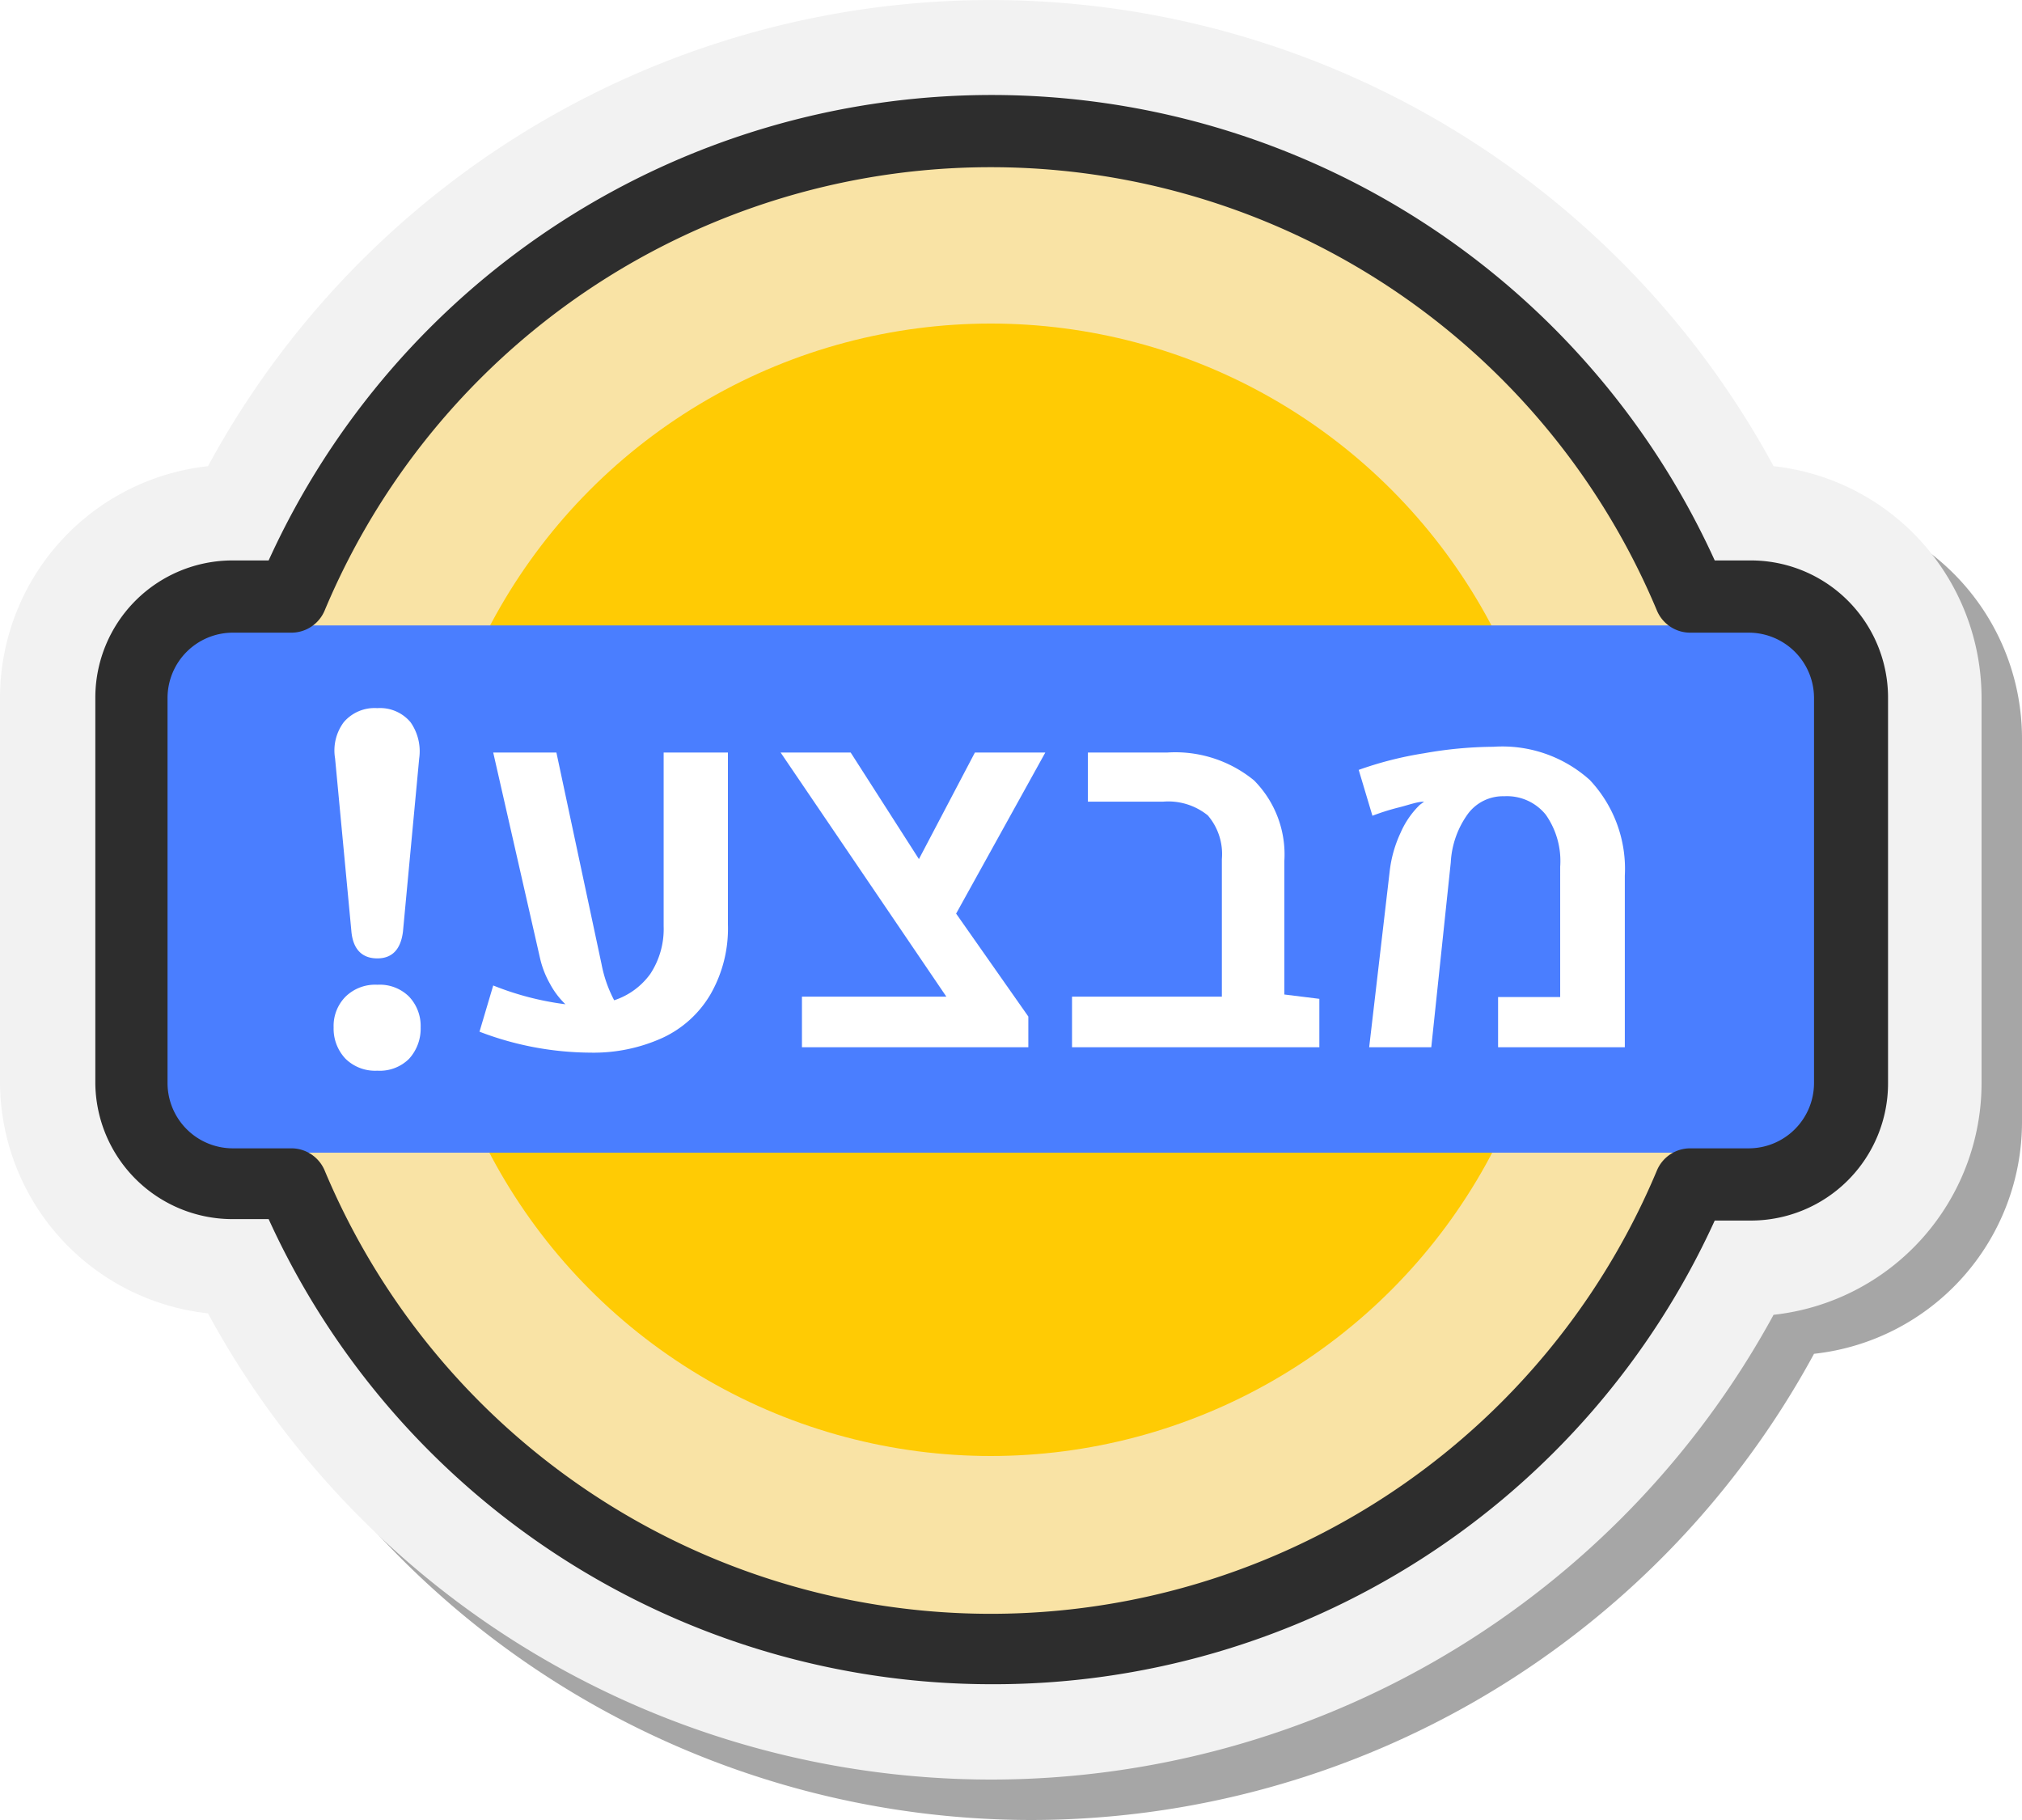 <svg class="mivtsa" xmlns="http://www.w3.org/2000/svg" viewBox="0 0 56 50.4"><defs><style>.mivtsa .cls-1{isolation:isolate;opacity:0.35;}.mivtsa .cls-2{fill:#f2f2f2;}.mivtsa .cls-3{fill:#f9e3a5;}.mivtsa .cls-4{fill:#ffcb04;}.mivtsa .cls-5{fill:#4a7eff;}.mivtsa .cls-6{fill:#2d2d2d;}.mivtsa .cls-7{fill:#fff;}</style></defs><g id="Layer_2" data-name="Layer 2"><g id="Layer_1-2" data-name="Layer 1"><g class="cls-1"><path d="M28.56,50.4A24.69,24.69,0,0,1,6.88,37.49c-.16-2.77-5.76-3.09-5.76-6.41V20.44A6.46,6.46,0,0,1,6.88,14,24.69,24.69,0,0,1,28.56,1.12c8.51,0,15.13,4.7,19.6,11.76.3.47,1.81.66,2.08,1.15A6.46,6.46,0,0,1,56,20.44V31.08a6.46,6.46,0,0,1-5.76,6.41A24.69,24.69,0,0,1,28.56,50.4Z"/></g><path class="cls-2" d="M27.44,49.28A24.69,24.69,0,0,1,5.76,36.37,6.46,6.46,0,0,1,0,30V19.32a6.46,6.46,0,0,1,5.76-6.41,24.66,24.66,0,0,1,43.36,0,6.46,6.46,0,0,1,5.76,6.41V30a6.46,6.46,0,0,1-5.76,6.41A24.69,24.69,0,0,1,27.44,49.28Z"/><circle class="cls-3" cx="27.44" cy="24.64" r="21"/><circle class="cls-4" cx="27.44" cy="24.64" r="15.68"/><path class="cls-5" d="M48.44,31.92h-42a2.8,2.8,0,0,1-2.8-2.8v-9a2.8,2.8,0,0,1,2.8-2.8h42a2.8,2.8,0,0,1,2.8,2.8v9A2.8,2.8,0,0,1,48.44,31.92Z"/><path class="cls-6" d="M27.44,46.64a22,22,0,0,1-20-12.88h-1A3.8,3.8,0,0,1,2.64,30V19.32a3.8,3.8,0,0,1,3.8-3.8h1a22,22,0,0,1,40.05,0h1a3.8,3.8,0,0,1,3.8,3.8V30a3.8,3.8,0,0,1-3.8,3.8h-1A21.94,21.94,0,0,1,27.44,46.64Zm-21-29.12a1.81,1.81,0,0,0-1.8,1.8V30a1.81,1.81,0,0,0,1.8,1.8H8.07a1,1,0,0,1,.92.61,20,20,0,0,0,36.9,0,1,1,0,0,1,.92-.61h1.63a1.81,1.81,0,0,0,1.8-1.8V19.32a1.81,1.81,0,0,0-1.8-1.8H46.81a1,1,0,0,1-.92-.61,20,20,0,0,0-36.9,0,1,1,0,0,1-.92.61Z"/><path class="cls-7" d="M10.45,29.65a1.17,1.17,0,0,1-.88-.33,1.21,1.21,0,0,1-.33-.87,1.15,1.15,0,0,1,.33-.85,1.17,1.17,0,0,1,.88-.33,1.15,1.15,0,0,1,.88.33,1.18,1.18,0,0,1,.32.85,1.24,1.24,0,0,1-.32.87A1.15,1.15,0,0,1,10.45,29.65Zm0-3.11c-.43,0-.68-.26-.72-.77L9.28,21a1.31,1.31,0,0,1,.24-1,1.12,1.12,0,0,1,.93-.39,1.1,1.1,0,0,1,.92.39,1.4,1.4,0,0,1,.24,1l-.45,4.8C11.1,26.28,10.87,26.54,10.45,26.54Z"/><path class="cls-7" d="M20.16,20.84V25.6a3.66,3.66,0,0,1-.48,1.93,3,3,0,0,1-1.33,1.21,4.62,4.62,0,0,1-2,.41,8.68,8.68,0,0,1-3.07-.58l.38-1.28a8.07,8.07,0,0,0,2,.52,2.25,2.25,0,0,1-.43-.57,2.61,2.61,0,0,1-.27-.69l-1.3-5.71h1.75l1.25,5.86a3.56,3.56,0,0,0,.35,1,2,2,0,0,0,1-.73,2.26,2.26,0,0,0,.37-1.32V20.84Z"/><path class="cls-7" d="M26.48,25.3l2,2.85V29H22.21V27.6h4l-4.59-6.76h1.94l1.89,2.95L27,20.84h1.95Z"/><path class="cls-7" d="M36.54,27.66V29H29.69V27.6h4.15V23.79a1.64,1.64,0,0,0-.39-1.21,1.74,1.74,0,0,0-1.24-.38H30.13V20.84h2.19a3.44,3.44,0,0,1,2.41.77,2.91,2.91,0,0,1,.84,2.24v3.69Z"/><path class="cls-7" d="M38.49,24.11a3.43,3.43,0,0,1,.3-1.05,2.43,2.43,0,0,1,.53-.77l.12-.09v0c-.19,0-.42.09-.7.16s-.52.15-.73.23l-.38-1.27a9.93,9.93,0,0,1,1.81-.46,11.25,11.25,0,0,1,1.92-.18,3.62,3.62,0,0,1,2.67.92A3.59,3.59,0,0,1,45,24.25V29H41.49V27.61h1.72V24a2.23,2.23,0,0,0-.4-1.44,1.38,1.38,0,0,0-1.15-.51,1.21,1.21,0,0,0-1,.48,2.51,2.51,0,0,0-.48,1.35L39.64,29H37.92Z"/></g></g></svg>